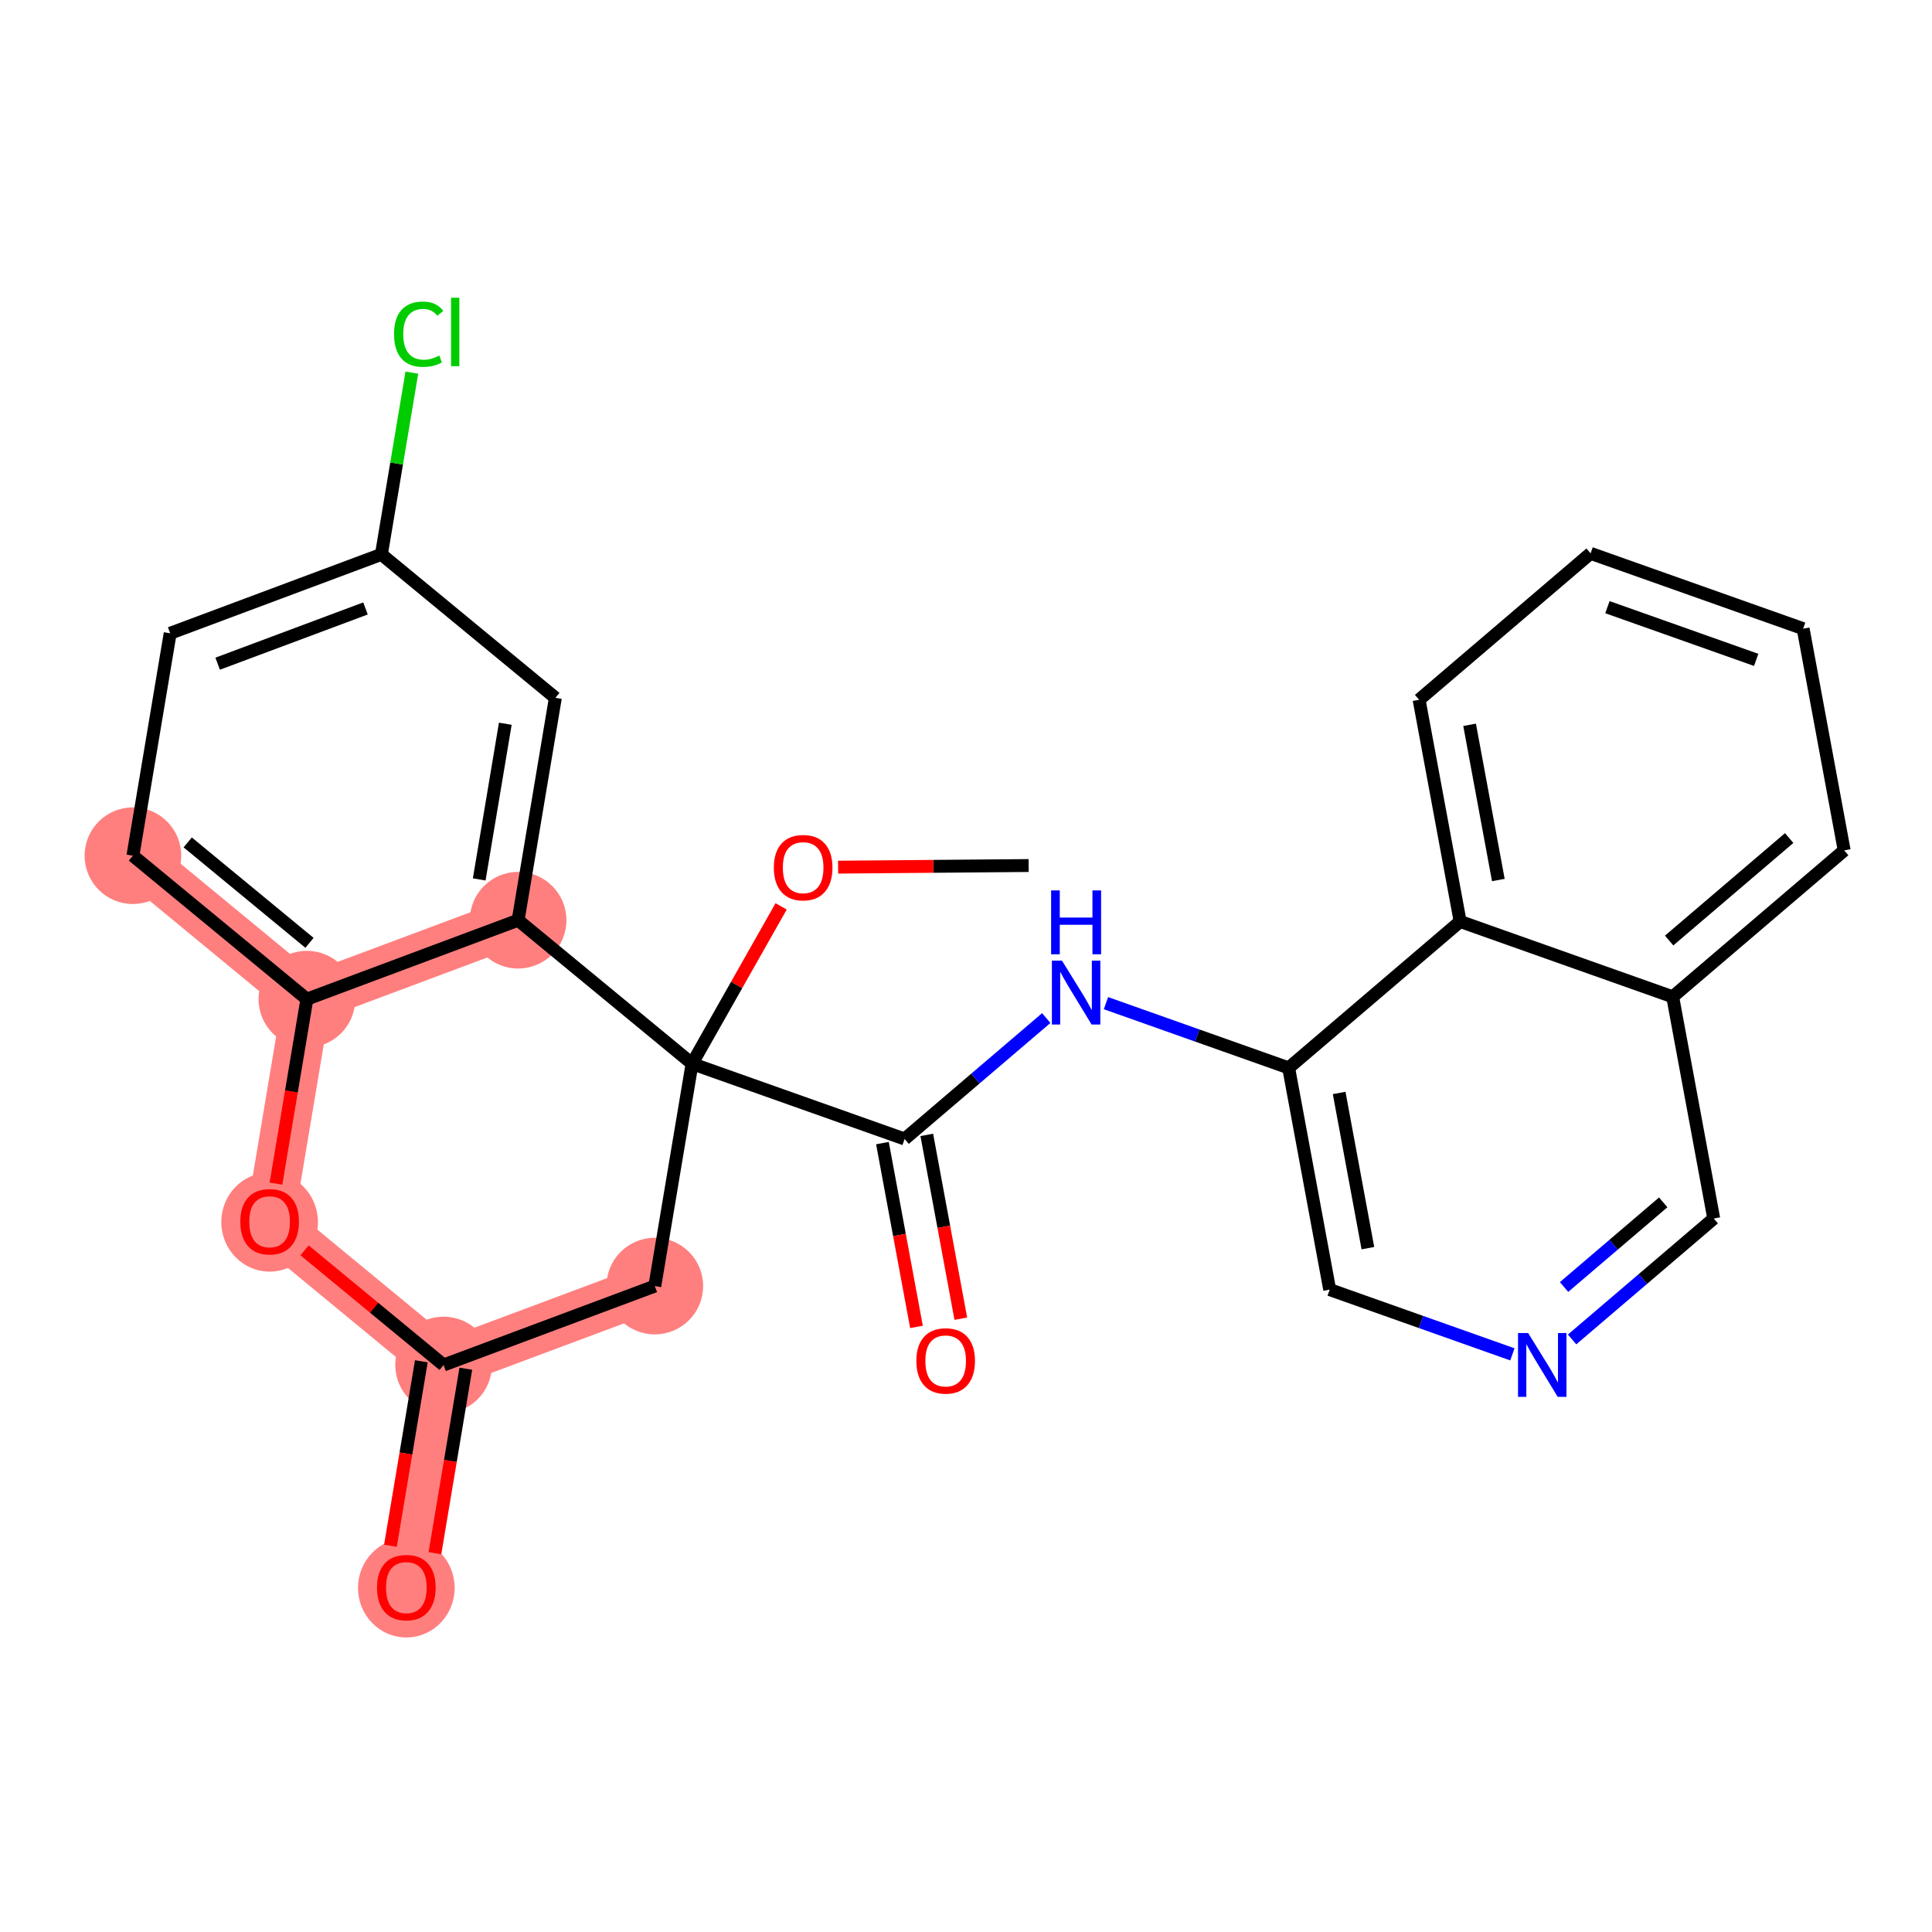 <?xml version='1.0' encoding='iso-8859-1'?>
<svg version='1.1' baseProfile='full'
              xmlns='http://www.w3.org/2000/svg'
                      xmlns:rdkit='http://www.rdkit.org/xml'
                      xmlns:xlink='http://www.w3.org/1999/xlink'
                  xml:space='preserve'
width='300px' height='300px' viewBox='0 0 300 300'>
<!-- END OF HEADER -->
<rect style='opacity:1.0;fill:#FFFFFF;stroke:none' width='300' height='300' x='0' y='0'> </rect>
<rect style='opacity:1.0;fill:#FFFFFF;stroke:none' width='300' height='300' x='0' y='0'> </rect>
<path d='M 101.679,199.701 L 68.88,211.957' style='fill:none;fill-rule:evenodd;stroke:#FF7F7F;stroke-width:7.5px;stroke-linecap:butt;stroke-linejoin:miter;stroke-opacity:1' />
<path d='M 68.88,211.957 L 63.094,246.49' style='fill:none;fill-rule:evenodd;stroke:#FF7F7F;stroke-width:7.5px;stroke-linecap:butt;stroke-linejoin:miter;stroke-opacity:1' />
<path d='M 68.88,211.957 L 41.867,189.68' style='fill:none;fill-rule:evenodd;stroke:#FF7F7F;stroke-width:7.5px;stroke-linecap:butt;stroke-linejoin:miter;stroke-opacity:1' />
<path d='M 41.867,189.68 L 47.653,155.147' style='fill:none;fill-rule:evenodd;stroke:#FF7F7F;stroke-width:7.5px;stroke-linecap:butt;stroke-linejoin:miter;stroke-opacity:1' />
<path d='M 47.653,155.147 L 20.639,132.87' style='fill:none;fill-rule:evenodd;stroke:#FF7F7F;stroke-width:7.5px;stroke-linecap:butt;stroke-linejoin:miter;stroke-opacity:1' />
<path d='M 47.653,155.147 L 80.452,142.891' style='fill:none;fill-rule:evenodd;stroke:#FF7F7F;stroke-width:7.5px;stroke-linecap:butt;stroke-linejoin:miter;stroke-opacity:1' />
<ellipse cx='101.679' cy='199.701' rx='7.003' ry='7.003'  style='fill:#FF7F7F;fill-rule:evenodd;stroke:#FF7F7F;stroke-width:1.0px;stroke-linecap:butt;stroke-linejoin:miter;stroke-opacity:1' />
<ellipse cx='68.88' cy='211.957' rx='7.003' ry='7.003'  style='fill:#FF7F7F;fill-rule:evenodd;stroke:#FF7F7F;stroke-width:1.0px;stroke-linecap:butt;stroke-linejoin:miter;stroke-opacity:1' />
<ellipse cx='63.094' cy='246.567' rx='7.003' ry='7.2'  style='fill:#FF7F7F;fill-rule:evenodd;stroke:#FF7F7F;stroke-width:1.0px;stroke-linecap:butt;stroke-linejoin:miter;stroke-opacity:1' />
<ellipse cx='41.867' cy='189.757' rx='7.003' ry='7.2'  style='fill:#FF7F7F;fill-rule:evenodd;stroke:#FF7F7F;stroke-width:1.0px;stroke-linecap:butt;stroke-linejoin:miter;stroke-opacity:1' />
<ellipse cx='47.653' cy='155.147' rx='7.003' ry='7.003'  style='fill:#FF7F7F;fill-rule:evenodd;stroke:#FF7F7F;stroke-width:1.0px;stroke-linecap:butt;stroke-linejoin:miter;stroke-opacity:1' />
<ellipse cx='20.639' cy='132.87' rx='7.003' ry='7.003'  style='fill:#FF7F7F;fill-rule:evenodd;stroke:#FF7F7F;stroke-width:1.0px;stroke-linecap:butt;stroke-linejoin:miter;stroke-opacity:1' />
<ellipse cx='80.452' cy='142.891' rx='7.003' ry='7.003'  style='fill:#FF7F7F;fill-rule:evenodd;stroke:#FF7F7F;stroke-width:1.0px;stroke-linecap:butt;stroke-linejoin:miter;stroke-opacity:1' />
<path class='bond-0 atom-0 atom-1' d='M 159.726,134.399 L 144.933,134.525' style='fill:none;fill-rule:evenodd;stroke:#000000;stroke-width:2.0px;stroke-linecap:butt;stroke-linejoin:miter;stroke-opacity:1' />
<path class='bond-0 atom-0 atom-1' d='M 144.933,134.525 L 130.14,134.651' style='fill:none;fill-rule:evenodd;stroke:#FF0000;stroke-width:2.0px;stroke-linecap:butt;stroke-linejoin:miter;stroke-opacity:1' />
<path class='bond-1 atom-1 atom-2' d='M 121.292,140.741 L 114.378,152.954' style='fill:none;fill-rule:evenodd;stroke:#FF0000;stroke-width:2.0px;stroke-linecap:butt;stroke-linejoin:miter;stroke-opacity:1' />
<path class='bond-1 atom-1 atom-2' d='M 114.378,152.954 L 107.465,165.168' style='fill:none;fill-rule:evenodd;stroke:#000000;stroke-width:2.0px;stroke-linecap:butt;stroke-linejoin:miter;stroke-opacity:1' />
<path class='bond-2 atom-2 atom-3' d='M 107.465,165.168 L 140.468,176.863' style='fill:none;fill-rule:evenodd;stroke:#000000;stroke-width:2.0px;stroke-linecap:butt;stroke-linejoin:miter;stroke-opacity:1' />
<path class='bond-15 atom-2 atom-16' d='M 107.465,165.168 L 101.679,199.701' style='fill:none;fill-rule:evenodd;stroke:#000000;stroke-width:2.0px;stroke-linecap:butt;stroke-linejoin:miter;stroke-opacity:1' />
<path class='bond-26 atom-26 atom-2' d='M 80.452,142.891 L 107.465,165.168' style='fill:none;fill-rule:evenodd;stroke:#000000;stroke-width:2.0px;stroke-linecap:butt;stroke-linejoin:miter;stroke-opacity:1' />
<path class='bond-3 atom-3 atom-4' d='M 137.025,177.5 L 139.667,191.77' style='fill:none;fill-rule:evenodd;stroke:#000000;stroke-width:2.0px;stroke-linecap:butt;stroke-linejoin:miter;stroke-opacity:1' />
<path class='bond-3 atom-3 atom-4' d='M 139.667,191.77 L 142.309,206.04' style='fill:none;fill-rule:evenodd;stroke:#FF0000;stroke-width:2.0px;stroke-linecap:butt;stroke-linejoin:miter;stroke-opacity:1' />
<path class='bond-3 atom-3 atom-4' d='M 143.911,176.226 L 146.553,190.495' style='fill:none;fill-rule:evenodd;stroke:#000000;stroke-width:2.0px;stroke-linecap:butt;stroke-linejoin:miter;stroke-opacity:1' />
<path class='bond-3 atom-3 atom-4' d='M 146.553,190.495 L 149.195,204.765' style='fill:none;fill-rule:evenodd;stroke:#FF0000;stroke-width:2.0px;stroke-linecap:butt;stroke-linejoin:miter;stroke-opacity:1' />
<path class='bond-4 atom-3 atom-5' d='M 140.468,176.863 L 151.465,167.475' style='fill:none;fill-rule:evenodd;stroke:#000000;stroke-width:2.0px;stroke-linecap:butt;stroke-linejoin:miter;stroke-opacity:1' />
<path class='bond-4 atom-3 atom-5' d='M 151.465,167.475 L 162.462,158.086' style='fill:none;fill-rule:evenodd;stroke:#0000FF;stroke-width:2.0px;stroke-linecap:butt;stroke-linejoin:miter;stroke-opacity:1' />
<path class='bond-5 atom-5 atom-6' d='M 171.734,155.771 L 185.918,160.797' style='fill:none;fill-rule:evenodd;stroke:#0000FF;stroke-width:2.0px;stroke-linecap:butt;stroke-linejoin:miter;stroke-opacity:1' />
<path class='bond-5 atom-5 atom-6' d='M 185.918,160.797 L 200.101,165.823' style='fill:none;fill-rule:evenodd;stroke:#000000;stroke-width:2.0px;stroke-linecap:butt;stroke-linejoin:miter;stroke-opacity:1' />
<path class='bond-6 atom-6 atom-7' d='M 200.101,165.823 L 206.475,200.252' style='fill:none;fill-rule:evenodd;stroke:#000000;stroke-width:2.0px;stroke-linecap:butt;stroke-linejoin:miter;stroke-opacity:1' />
<path class='bond-6 atom-6 atom-7' d='M 207.943,169.713 L 212.405,193.813' style='fill:none;fill-rule:evenodd;stroke:#000000;stroke-width:2.0px;stroke-linecap:butt;stroke-linejoin:miter;stroke-opacity:1' />
<path class='bond-27 atom-15 atom-6' d='M 226.731,143.088 L 200.101,165.823' style='fill:none;fill-rule:evenodd;stroke:#000000;stroke-width:2.0px;stroke-linecap:butt;stroke-linejoin:miter;stroke-opacity:1' />
<path class='bond-7 atom-7 atom-8' d='M 206.475,200.252 L 220.659,205.278' style='fill:none;fill-rule:evenodd;stroke:#000000;stroke-width:2.0px;stroke-linecap:butt;stroke-linejoin:miter;stroke-opacity:1' />
<path class='bond-7 atom-7 atom-8' d='M 220.659,205.278 L 234.843,210.304' style='fill:none;fill-rule:evenodd;stroke:#0000FF;stroke-width:2.0px;stroke-linecap:butt;stroke-linejoin:miter;stroke-opacity:1' />
<path class='bond-8 atom-8 atom-9' d='M 244.115,207.989 L 255.111,198.6' style='fill:none;fill-rule:evenodd;stroke:#0000FF;stroke-width:2.0px;stroke-linecap:butt;stroke-linejoin:miter;stroke-opacity:1' />
<path class='bond-8 atom-8 atom-9' d='M 255.111,198.6 L 266.108,189.212' style='fill:none;fill-rule:evenodd;stroke:#000000;stroke-width:2.0px;stroke-linecap:butt;stroke-linejoin:miter;stroke-opacity:1' />
<path class='bond-8 atom-8 atom-9' d='M 242.867,199.846 L 250.564,193.274' style='fill:none;fill-rule:evenodd;stroke:#0000FF;stroke-width:2.0px;stroke-linecap:butt;stroke-linejoin:miter;stroke-opacity:1' />
<path class='bond-8 atom-8 atom-9' d='M 250.564,193.274 L 258.262,186.703' style='fill:none;fill-rule:evenodd;stroke:#000000;stroke-width:2.0px;stroke-linecap:butt;stroke-linejoin:miter;stroke-opacity:1' />
<path class='bond-9 atom-9 atom-10' d='M 266.108,189.212 L 259.734,154.783' style='fill:none;fill-rule:evenodd;stroke:#000000;stroke-width:2.0px;stroke-linecap:butt;stroke-linejoin:miter;stroke-opacity:1' />
<path class='bond-10 atom-10 atom-11' d='M 259.734,154.783 L 286.364,132.048' style='fill:none;fill-rule:evenodd;stroke:#000000;stroke-width:2.0px;stroke-linecap:butt;stroke-linejoin:miter;stroke-opacity:1' />
<path class='bond-10 atom-10 atom-11' d='M 259.182,146.047 L 277.822,130.133' style='fill:none;fill-rule:evenodd;stroke:#000000;stroke-width:2.0px;stroke-linecap:butt;stroke-linejoin:miter;stroke-opacity:1' />
<path class='bond-29 atom-15 atom-10' d='M 226.731,143.088 L 259.734,154.783' style='fill:none;fill-rule:evenodd;stroke:#000000;stroke-width:2.0px;stroke-linecap:butt;stroke-linejoin:miter;stroke-opacity:1' />
<path class='bond-11 atom-11 atom-12' d='M 286.364,132.048 L 279.99,97.619' style='fill:none;fill-rule:evenodd;stroke:#000000;stroke-width:2.0px;stroke-linecap:butt;stroke-linejoin:miter;stroke-opacity:1' />
<path class='bond-12 atom-12 atom-13' d='M 279.99,97.619 L 246.986,85.925' style='fill:none;fill-rule:evenodd;stroke:#000000;stroke-width:2.0px;stroke-linecap:butt;stroke-linejoin:miter;stroke-opacity:1' />
<path class='bond-12 atom-12 atom-13' d='M 272.7,102.466 L 249.598,94.28' style='fill:none;fill-rule:evenodd;stroke:#000000;stroke-width:2.0px;stroke-linecap:butt;stroke-linejoin:miter;stroke-opacity:1' />
<path class='bond-13 atom-13 atom-14' d='M 246.986,85.925 L 220.357,108.659' style='fill:none;fill-rule:evenodd;stroke:#000000;stroke-width:2.0px;stroke-linecap:butt;stroke-linejoin:miter;stroke-opacity:1' />
<path class='bond-14 atom-14 atom-15' d='M 220.357,108.659 L 226.731,143.088' style='fill:none;fill-rule:evenodd;stroke:#000000;stroke-width:2.0px;stroke-linecap:butt;stroke-linejoin:miter;stroke-opacity:1' />
<path class='bond-14 atom-14 atom-15' d='M 228.199,112.549 L 232.66,136.649' style='fill:none;fill-rule:evenodd;stroke:#000000;stroke-width:2.0px;stroke-linecap:butt;stroke-linejoin:miter;stroke-opacity:1' />
<path class='bond-16 atom-16 atom-17' d='M 101.679,199.701 L 68.88,211.957' style='fill:none;fill-rule:evenodd;stroke:#000000;stroke-width:2.0px;stroke-linecap:butt;stroke-linejoin:miter;stroke-opacity:1' />
<path class='bond-17 atom-17 atom-18' d='M 65.427,211.378 L 63.027,225.7' style='fill:none;fill-rule:evenodd;stroke:#000000;stroke-width:2.0px;stroke-linecap:butt;stroke-linejoin:miter;stroke-opacity:1' />
<path class='bond-17 atom-17 atom-18' d='M 63.027,225.7 L 60.627,240.022' style='fill:none;fill-rule:evenodd;stroke:#FF0000;stroke-width:2.0px;stroke-linecap:butt;stroke-linejoin:miter;stroke-opacity:1' />
<path class='bond-17 atom-17 atom-18' d='M 72.333,212.535 L 69.934,226.857' style='fill:none;fill-rule:evenodd;stroke:#000000;stroke-width:2.0px;stroke-linecap:butt;stroke-linejoin:miter;stroke-opacity:1' />
<path class='bond-17 atom-17 atom-18' d='M 69.934,226.857 L 67.534,241.179' style='fill:none;fill-rule:evenodd;stroke:#FF0000;stroke-width:2.0px;stroke-linecap:butt;stroke-linejoin:miter;stroke-opacity:1' />
<path class='bond-18 atom-17 atom-19' d='M 68.88,211.957 L 58.087,203.056' style='fill:none;fill-rule:evenodd;stroke:#000000;stroke-width:2.0px;stroke-linecap:butt;stroke-linejoin:miter;stroke-opacity:1' />
<path class='bond-18 atom-17 atom-19' d='M 58.087,203.056 L 47.294,194.155' style='fill:none;fill-rule:evenodd;stroke:#FF0000;stroke-width:2.0px;stroke-linecap:butt;stroke-linejoin:miter;stroke-opacity:1' />
<path class='bond-19 atom-19 atom-20' d='M 42.853,183.79 L 45.253,169.469' style='fill:none;fill-rule:evenodd;stroke:#FF0000;stroke-width:2.0px;stroke-linecap:butt;stroke-linejoin:miter;stroke-opacity:1' />
<path class='bond-19 atom-19 atom-20' d='M 45.253,169.469 L 47.653,155.147' style='fill:none;fill-rule:evenodd;stroke:#000000;stroke-width:2.0px;stroke-linecap:butt;stroke-linejoin:miter;stroke-opacity:1' />
<path class='bond-20 atom-20 atom-21' d='M 47.653,155.147 L 20.639,132.87' style='fill:none;fill-rule:evenodd;stroke:#000000;stroke-width:2.0px;stroke-linecap:butt;stroke-linejoin:miter;stroke-opacity:1' />
<path class='bond-20 atom-20 atom-21' d='M 48.056,146.403 L 29.147,130.809' style='fill:none;fill-rule:evenodd;stroke:#000000;stroke-width:2.0px;stroke-linecap:butt;stroke-linejoin:miter;stroke-opacity:1' />
<path class='bond-28 atom-26 atom-20' d='M 80.452,142.891 L 47.653,155.147' style='fill:none;fill-rule:evenodd;stroke:#000000;stroke-width:2.0px;stroke-linecap:butt;stroke-linejoin:miter;stroke-opacity:1' />
<path class='bond-21 atom-21 atom-22' d='M 20.639,132.87 L 26.425,98.337' style='fill:none;fill-rule:evenodd;stroke:#000000;stroke-width:2.0px;stroke-linecap:butt;stroke-linejoin:miter;stroke-opacity:1' />
<path class='bond-22 atom-22 atom-23' d='M 26.425,98.337 L 59.224,86.082' style='fill:none;fill-rule:evenodd;stroke:#000000;stroke-width:2.0px;stroke-linecap:butt;stroke-linejoin:miter;stroke-opacity:1' />
<path class='bond-22 atom-22 atom-23' d='M 33.796,103.059 L 56.755,94.48' style='fill:none;fill-rule:evenodd;stroke:#000000;stroke-width:2.0px;stroke-linecap:butt;stroke-linejoin:miter;stroke-opacity:1' />
<path class='bond-23 atom-23 atom-24' d='M 59.224,86.082 L 61.588,71.973' style='fill:none;fill-rule:evenodd;stroke:#000000;stroke-width:2.0px;stroke-linecap:butt;stroke-linejoin:miter;stroke-opacity:1' />
<path class='bond-23 atom-23 atom-24' d='M 61.588,71.973 L 63.952,57.865' style='fill:none;fill-rule:evenodd;stroke:#00CC00;stroke-width:2.0px;stroke-linecap:butt;stroke-linejoin:miter;stroke-opacity:1' />
<path class='bond-24 atom-23 atom-25' d='M 59.224,86.082 L 86.238,108.359' style='fill:none;fill-rule:evenodd;stroke:#000000;stroke-width:2.0px;stroke-linecap:butt;stroke-linejoin:miter;stroke-opacity:1' />
<path class='bond-25 atom-25 atom-26' d='M 86.238,108.359 L 80.452,142.891' style='fill:none;fill-rule:evenodd;stroke:#000000;stroke-width:2.0px;stroke-linecap:butt;stroke-linejoin:miter;stroke-opacity:1' />
<path class='bond-25 atom-25 atom-26' d='M 78.463,112.381 L 74.413,136.554' style='fill:none;fill-rule:evenodd;stroke:#000000;stroke-width:2.0px;stroke-linecap:butt;stroke-linejoin:miter;stroke-opacity:1' />
<path  class='atom-1' d='M 120.161 134.725
Q 120.161 132.344, 121.337 131.014
Q 122.514 129.683, 124.713 129.683
Q 126.912 129.683, 128.088 131.014
Q 129.265 132.344, 129.265 134.725
Q 129.265 137.134, 128.074 138.507
Q 126.884 139.865, 124.713 139.865
Q 122.528 139.865, 121.337 138.507
Q 120.161 137.148, 120.161 134.725
M 124.713 138.745
Q 126.225 138.745, 127.038 137.736
Q 127.864 136.714, 127.864 134.725
Q 127.864 132.778, 127.038 131.798
Q 126.225 130.804, 124.713 130.804
Q 123.2 130.804, 122.374 131.784
Q 121.562 132.764, 121.562 134.725
Q 121.562 136.728, 122.374 137.736
Q 123.2 138.745, 124.713 138.745
' fill='#FF0000'/>
<path  class='atom-4' d='M 142.291 211.32
Q 142.291 208.939, 143.467 207.609
Q 144.643 206.278, 146.842 206.278
Q 149.041 206.278, 150.218 207.609
Q 151.394 208.939, 151.394 211.32
Q 151.394 213.729, 150.204 215.102
Q 149.013 216.46, 146.842 216.46
Q 144.657 216.46, 143.467 215.102
Q 142.291 213.743, 142.291 211.32
M 146.842 215.34
Q 148.355 215.34, 149.167 214.331
Q 149.994 213.309, 149.994 211.32
Q 149.994 209.373, 149.167 208.393
Q 148.355 207.398, 146.842 207.398
Q 145.33 207.398, 144.503 208.379
Q 143.691 209.359, 143.691 211.32
Q 143.691 213.323, 144.503 214.331
Q 145.33 215.34, 146.842 215.34
' fill='#FF0000'/>
<path  class='atom-5' d='M 164.906 149.17
L 168.155 154.423
Q 168.477 154.941, 168.996 155.879
Q 169.514 156.817, 169.542 156.874
L 169.542 149.17
L 170.858 149.17
L 170.858 159.086
L 169.5 159.086
L 166.012 153.344
Q 165.606 152.672, 165.172 151.902
Q 164.752 151.131, 164.626 150.893
L 164.626 159.086
L 163.337 159.086
L 163.337 149.17
L 164.906 149.17
' fill='#0000FF'/>
<path  class='atom-5' d='M 163.218 138.263
L 164.563 138.263
L 164.563 142.479
L 169.633 142.479
L 169.633 138.263
L 170.977 138.263
L 170.977 148.179
L 169.633 148.179
L 169.633 143.599
L 164.563 143.599
L 164.563 148.179
L 163.218 148.179
L 163.218 138.263
' fill='#0000FF'/>
<path  class='atom-8' d='M 237.287 206.989
L 240.536 212.241
Q 240.858 212.759, 241.376 213.697
Q 241.895 214.636, 241.923 214.692
L 241.923 206.989
L 243.239 206.989
L 243.239 216.905
L 241.881 216.905
L 238.393 211.162
Q 237.987 210.49, 237.553 209.72
Q 237.133 208.949, 237.007 208.711
L 237.007 216.905
L 235.718 216.905
L 235.718 206.989
L 237.287 206.989
' fill='#0000FF'/>
<path  class='atom-18' d='M 58.542 246.518
Q 58.542 244.137, 59.719 242.806
Q 60.895 241.476, 63.094 241.476
Q 65.293 241.476, 66.469 242.806
Q 67.646 244.137, 67.646 246.518
Q 67.646 248.927, 66.455 250.299
Q 65.265 251.658, 63.094 251.658
Q 60.909 251.658, 59.719 250.299
Q 58.542 248.941, 58.542 246.518
M 63.094 250.537
Q 64.607 250.537, 65.419 249.529
Q 66.245 248.506, 66.245 246.518
Q 66.245 244.571, 65.419 243.59
Q 64.607 242.596, 63.094 242.596
Q 61.581 242.596, 60.755 243.576
Q 59.943 244.557, 59.943 246.518
Q 59.943 248.52, 60.755 249.529
Q 61.581 250.537, 63.094 250.537
' fill='#FF0000'/>
<path  class='atom-19' d='M 37.315 189.708
Q 37.315 187.327, 38.491 185.996
Q 39.668 184.666, 41.867 184.666
Q 44.066 184.666, 45.242 185.996
Q 46.418 187.327, 46.418 189.708
Q 46.418 192.117, 45.228 193.489
Q 44.038 194.848, 41.867 194.848
Q 39.682 194.848, 38.491 193.489
Q 37.315 192.131, 37.315 189.708
M 41.867 193.727
Q 43.379 193.727, 44.191 192.719
Q 45.018 191.697, 45.018 189.708
Q 45.018 187.761, 44.191 186.781
Q 43.379 185.786, 41.867 185.786
Q 40.354 185.786, 39.528 186.767
Q 38.715 187.747, 38.715 189.708
Q 38.715 191.711, 39.528 192.719
Q 40.354 193.727, 41.867 193.727
' fill='#FF0000'/>
<path  class='atom-24' d='M 61.187 51.892
Q 61.187 49.427, 62.335 48.138
Q 63.498 46.836, 65.696 46.836
Q 67.741 46.836, 68.834 48.278
L 67.909 49.035
Q 67.111 47.984, 65.696 47.984
Q 64.198 47.984, 63.4 48.993
Q 62.615 49.987, 62.615 51.892
Q 62.615 53.853, 63.428 54.861
Q 64.254 55.869, 65.85 55.869
Q 66.943 55.869, 68.217 55.211
L 68.61 56.262
Q 68.091 56.598, 67.307 56.794
Q 66.523 56.99, 65.654 56.99
Q 63.498 56.99, 62.335 55.673
Q 61.187 54.357, 61.187 51.892
' fill='#00CC00'/>
<path  class='atom-24' d='M 70.038 46.234
L 71.327 46.234
L 71.327 56.864
L 70.038 56.864
L 70.038 46.234
' fill='#00CC00'/>
</svg>
